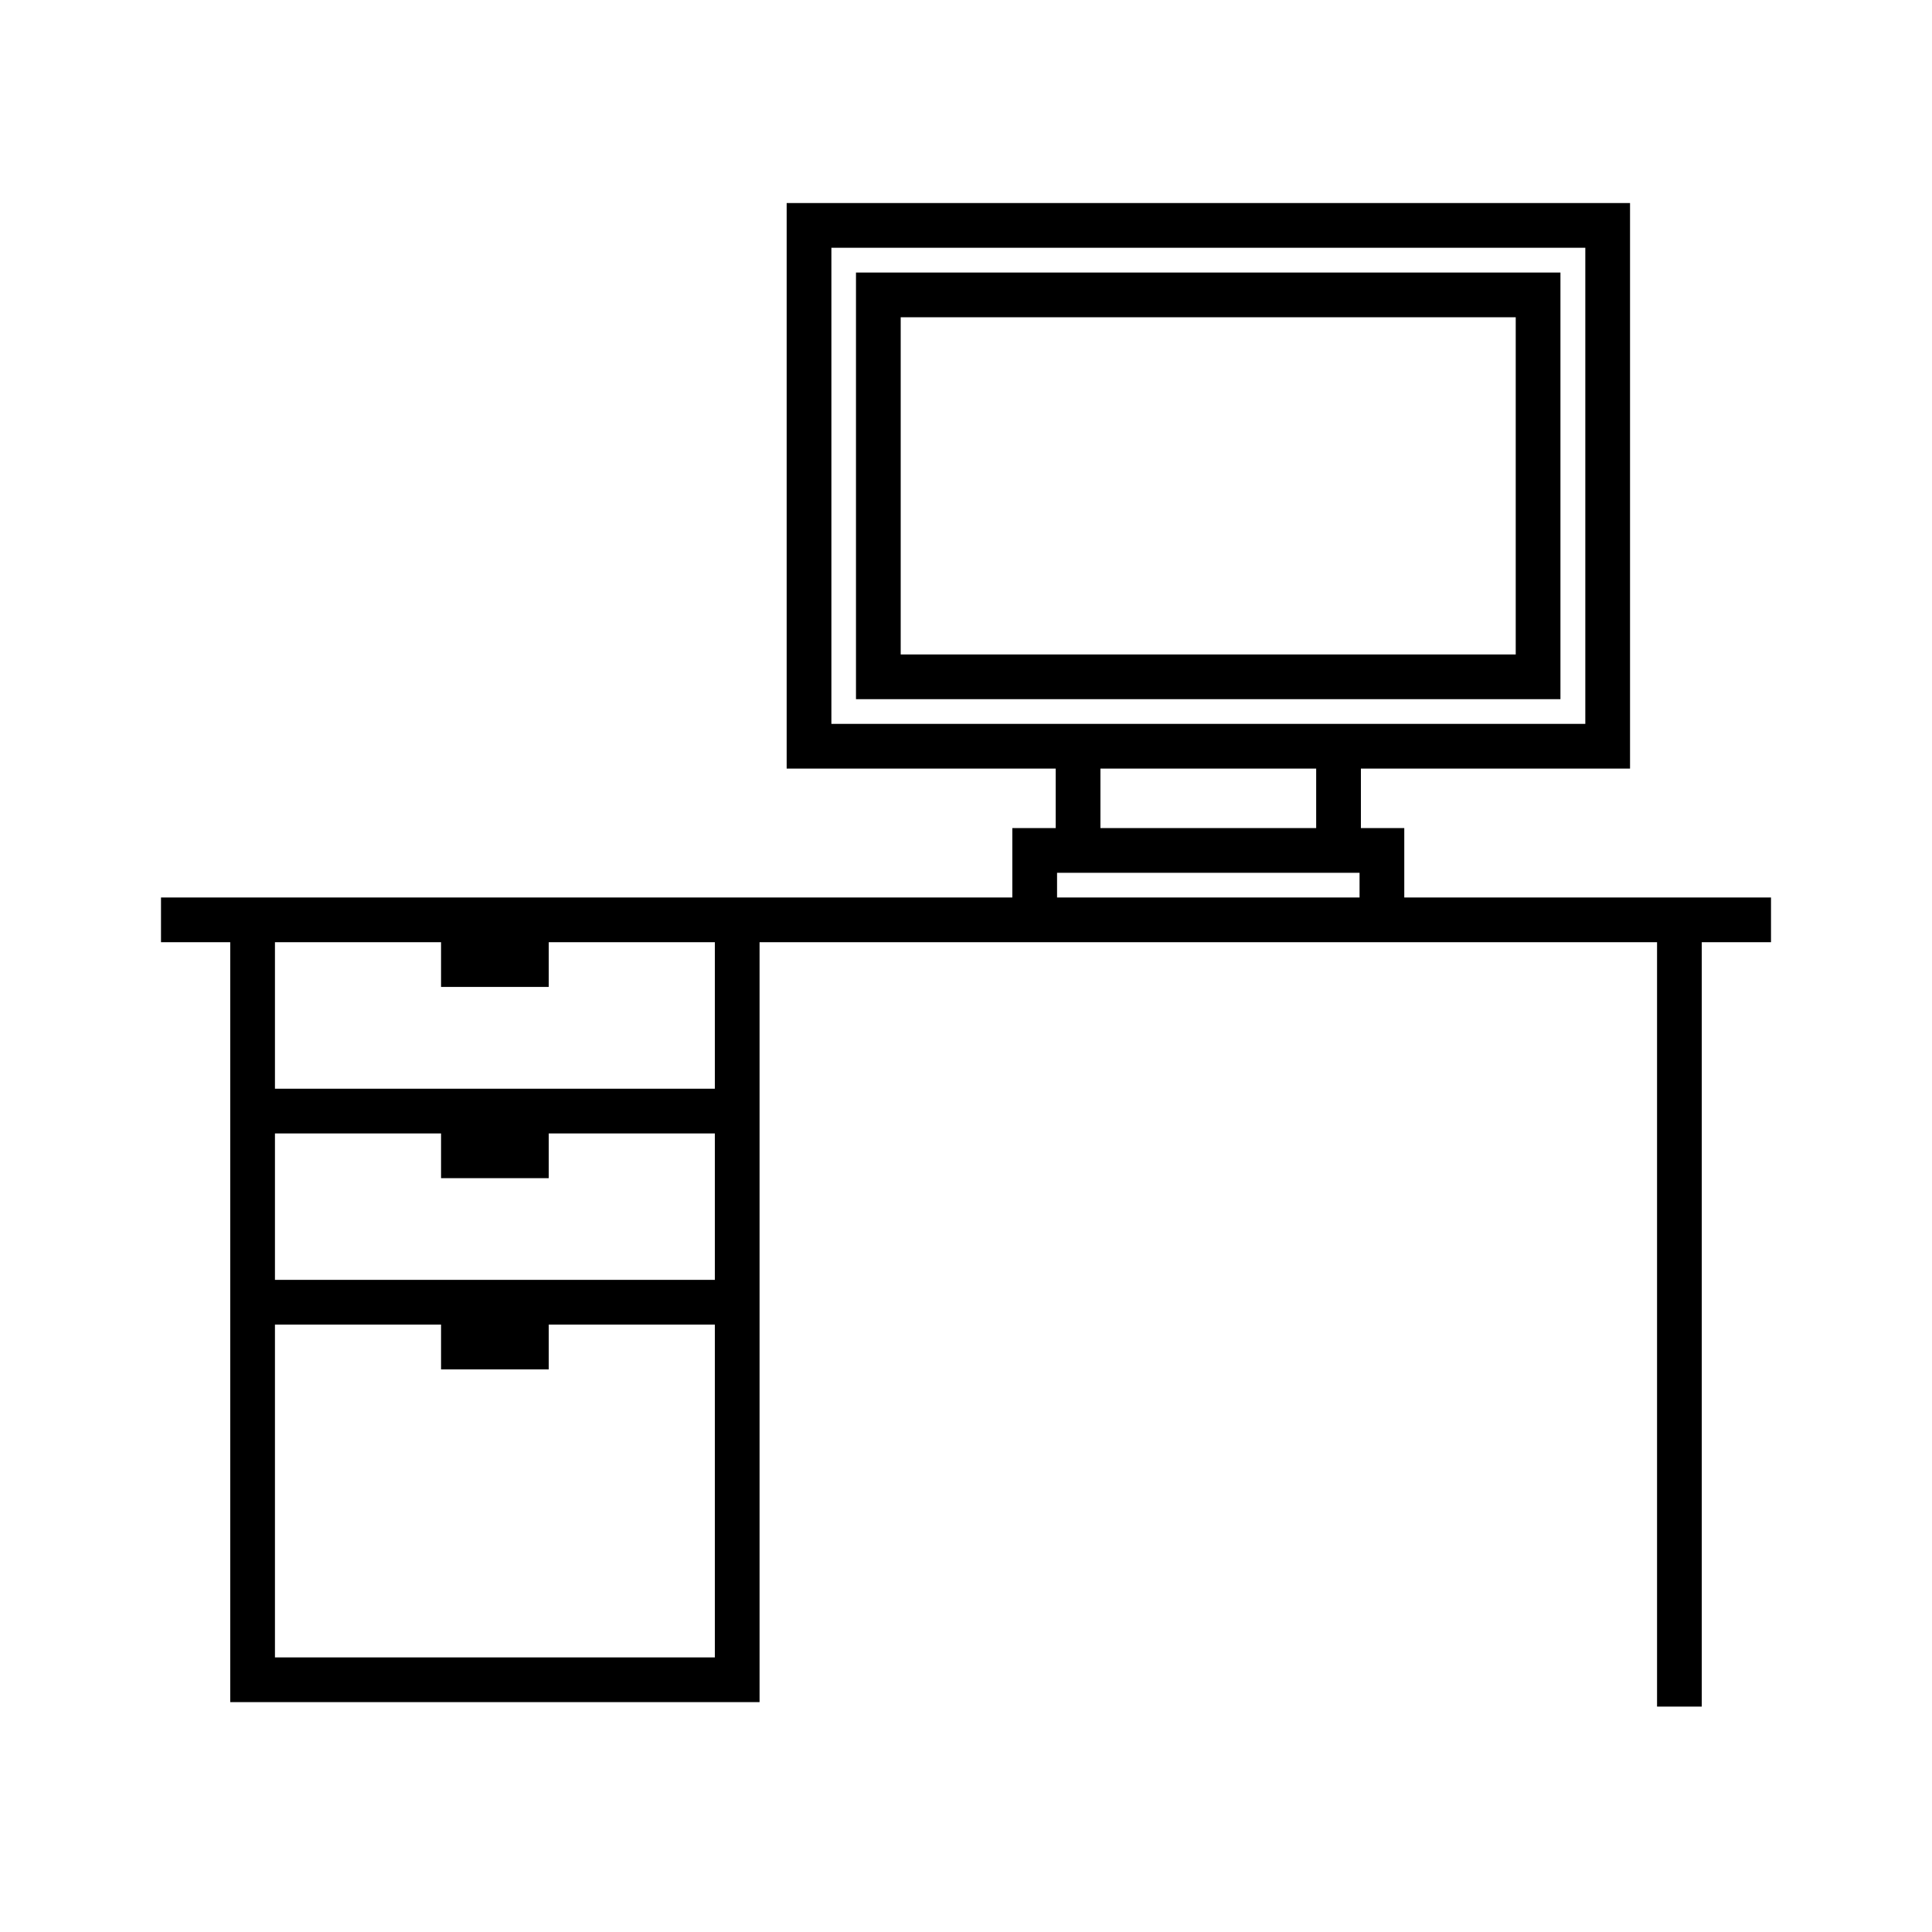 <svg xmlns="http://www.w3.org/2000/svg" id="Icons_Linework_" data-name="Icons (Linework)" viewBox="0 0 216 216"><defs><style>.cls-1{fill:none;stroke:#000;stroke-miterlimit:10;stroke-width:5px;}</style></defs><g id="Monoline_Icons" data-name="Monoline Icons"><line class="cls-1" x1="187.76" y1="190.8" x2="187.76" y2="102.84"></line><polyline class="cls-1" points="28.24 102.84 28.24 187.8 82.42 187.8 82.42 102.84"></polyline><line class="cls-1" x1="198" y1="102.84" x2="18" y2="102.84"></line><line class="cls-1" x1="28.24" y1="124.22" x2="82.42" y2="124.22"></line><line class="cls-1" x1="28.24" y1="145.59" x2="82.42" y2="145.59"></line><polygon points="61.35 145.59 49.31 145.59 49.31 153.1 61.35 153.1 61.35 145.59 61.35 145.59"></polygon><polygon points="61.35 124.22 49.31 124.22 49.31 131.72 61.35 131.72 61.35 124.22 61.35 124.22"></polygon><polygon points="61.35 102.84 49.31 102.84 49.31 110.34 61.35 110.34 61.35 102.84 61.35 102.84"></polygon><rect class="cls-1" x="90.45" y="25.2" width="89.29" height="58.23"></rect><rect class="cls-1" x="113.74" y="17.44" width="42.7" height="73.76" transform="translate(189.4 -80.77) rotate(90)"></rect><polyline class="cls-1" points="115.68 102.84 115.68 95.08 154.5 95.08 154.5 102.84"></polyline><line class="cls-1" x1="149.65" y1="95.08" x2="149.65" y2="83.43"></line><line class="cls-1" x1="120.53" y1="83.43" x2="120.53" y2="95.08"></line></g></svg>